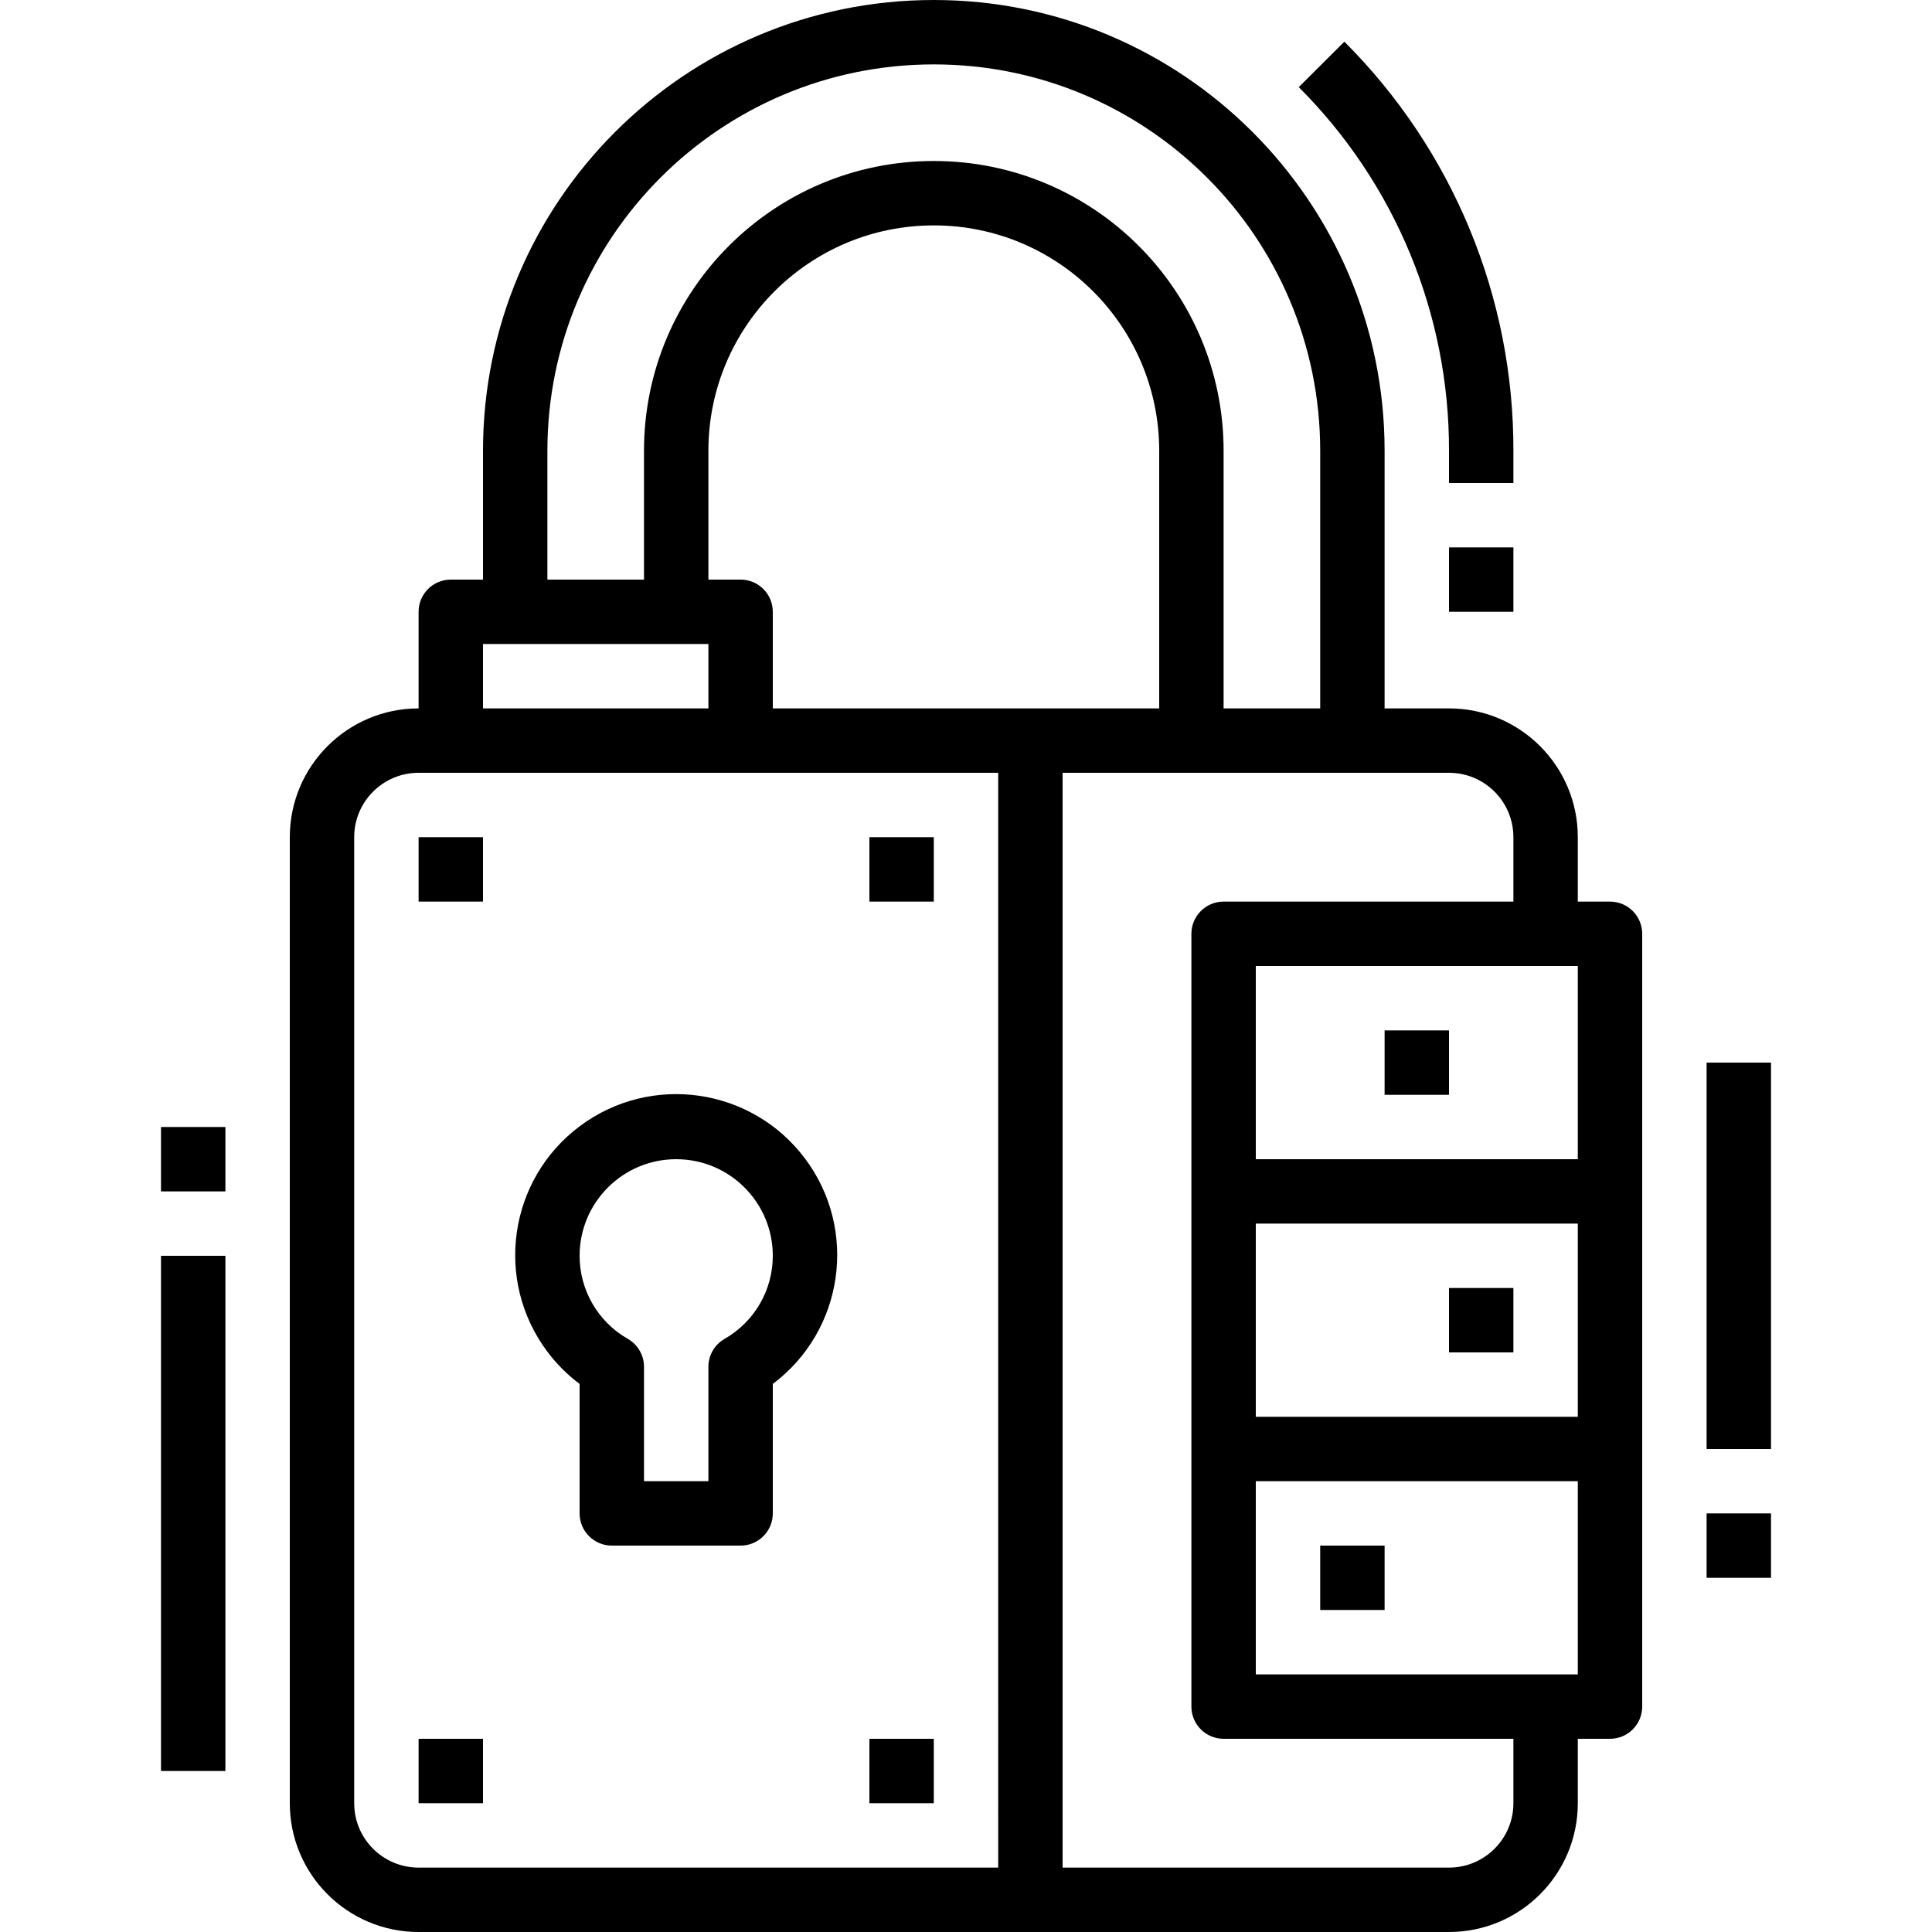 <?xml version="1.0" encoding="UTF-8"?> <!-- Generator: Adobe Illustrator 19.0.0, SVG Export Plug-In . SVG Version: 6.00 Build 0) --> <svg xmlns="http://www.w3.org/2000/svg" xmlns:xlink="http://www.w3.org/1999/xlink" id="Capa_1" x="0px" y="0px" viewBox="0 0 480 480" style="enable-background:new 0 0 480 480;" xml:space="preserve"> <g> <g> <rect x="328" y="384" width="16" height="16"></rect> </g> </g> <g> <g> <rect x="360" y="320" width="16" height="16"></rect> </g> </g> <g> <g> <rect x="344" y="256" width="16" height="16"></rect> </g> </g> <g> <g> <path d="M200,287.832c-13.255-17.673-38.327-21.255-56-8s-21.255,38.327-8,56c2.274,3.032,4.968,5.726,8,8V376 c0,4.418,3.582,8,8,8h32c4.418,0,8-3.582,8-8v-32.168C209.673,330.577,213.255,305.505,200,287.832z M180,332.648 c-2.47,1.426-3.994,4.06-4,6.912V368h-16v-28.44c-0.006-2.852-1.53-5.486-4-6.912c-7.422-4.224-12.004-12.108-12-20.648 c0-13.255,10.745-24,24-24s24,10.745,24,24C192.004,320.54,187.422,328.424,180,332.648z"></path> </g> </g> <g> <g> <path d="M400,224h-8v-16c0-17.673-14.327-32-32-32h-16v-64C344,50.144,293.856,0,232,0S120,50.144,120,112v32h-8 c-4.418,0-8,3.582-8,8v24c-17.673,0-32,14.327-32,32v240c0,17.673,14.327,32,32,32h256c17.673,0,32-14.327,32-32v-16h8 c4.418,0,8-3.582,8-8V232C408,227.582,404.418,224,400,224z M136,112c0-53.019,42.981-96,96-96s96,42.981,96,96v64h-24v-64 c0-39.765-32.235-72-72-72c-39.764,0-72,32.235-72,72v32h-24V112z M184,144h-8v-32c0-30.928,25.072-56,56-56 c30.928,0,56,25.072,56,56v64h-96v-24C192,147.582,188.418,144,184,144z M120,160h56v16h-56V160z M248,464H104 c-8.837,0-16-7.163-16-16V208c0-8.837,7.163-16,16-16h144V464z M376,448c0,8.837-7.163,16-16,16h-96V192h96 c8.837,0,16,7.163,16,16v16h-72c-4.418,0-8,3.582-8,8v192c0,4.418,3.582,8,8,8h72V448z M392,416h-80v-48h80V416z M392,352h-80v-48 h80V352z M392,288h-80v-48h80V288z"></path> </g> </g> <g> <g> <rect x="104" y="208" width="16" height="16"></rect> </g> </g> <g> <g> <rect x="216" y="208" width="16" height="16"></rect> </g> </g> <g> <g> <rect x="216" y="432" width="16" height="16"></rect> </g> </g> <g> <g> <rect x="104" y="432" width="16" height="16"></rect> </g> </g> <g> <g> <rect x="40" y="312" width="16" height="128"></rect> </g> </g> <g> <g> <rect x="40" y="280" width="16" height="16"></rect> </g> </g> <g> <g> <rect x="424" y="264" width="16" height="96"></rect> </g> </g> <g> <g> <rect x="424" y="376" width="16" height="16"></rect> </g> </g> <g> <g> <path d="M334,10.352l-11.328,11.296C346.653,45.591,360.089,78.113,360,112v8h16v-8C376.102,73.875,360.984,37.286,334,10.352z"></path> </g> </g> <g> <g> <rect x="360" y="136" width="16" height="16"></rect> </g> </g> <g> </g> <g> </g> <g> </g> <g> </g> <g> </g> <g> </g> <g> </g> <g> </g> <g> </g> <g> </g> <g> </g> <g> </g> <g> </g> <g> </g> <g> </g> </svg> 